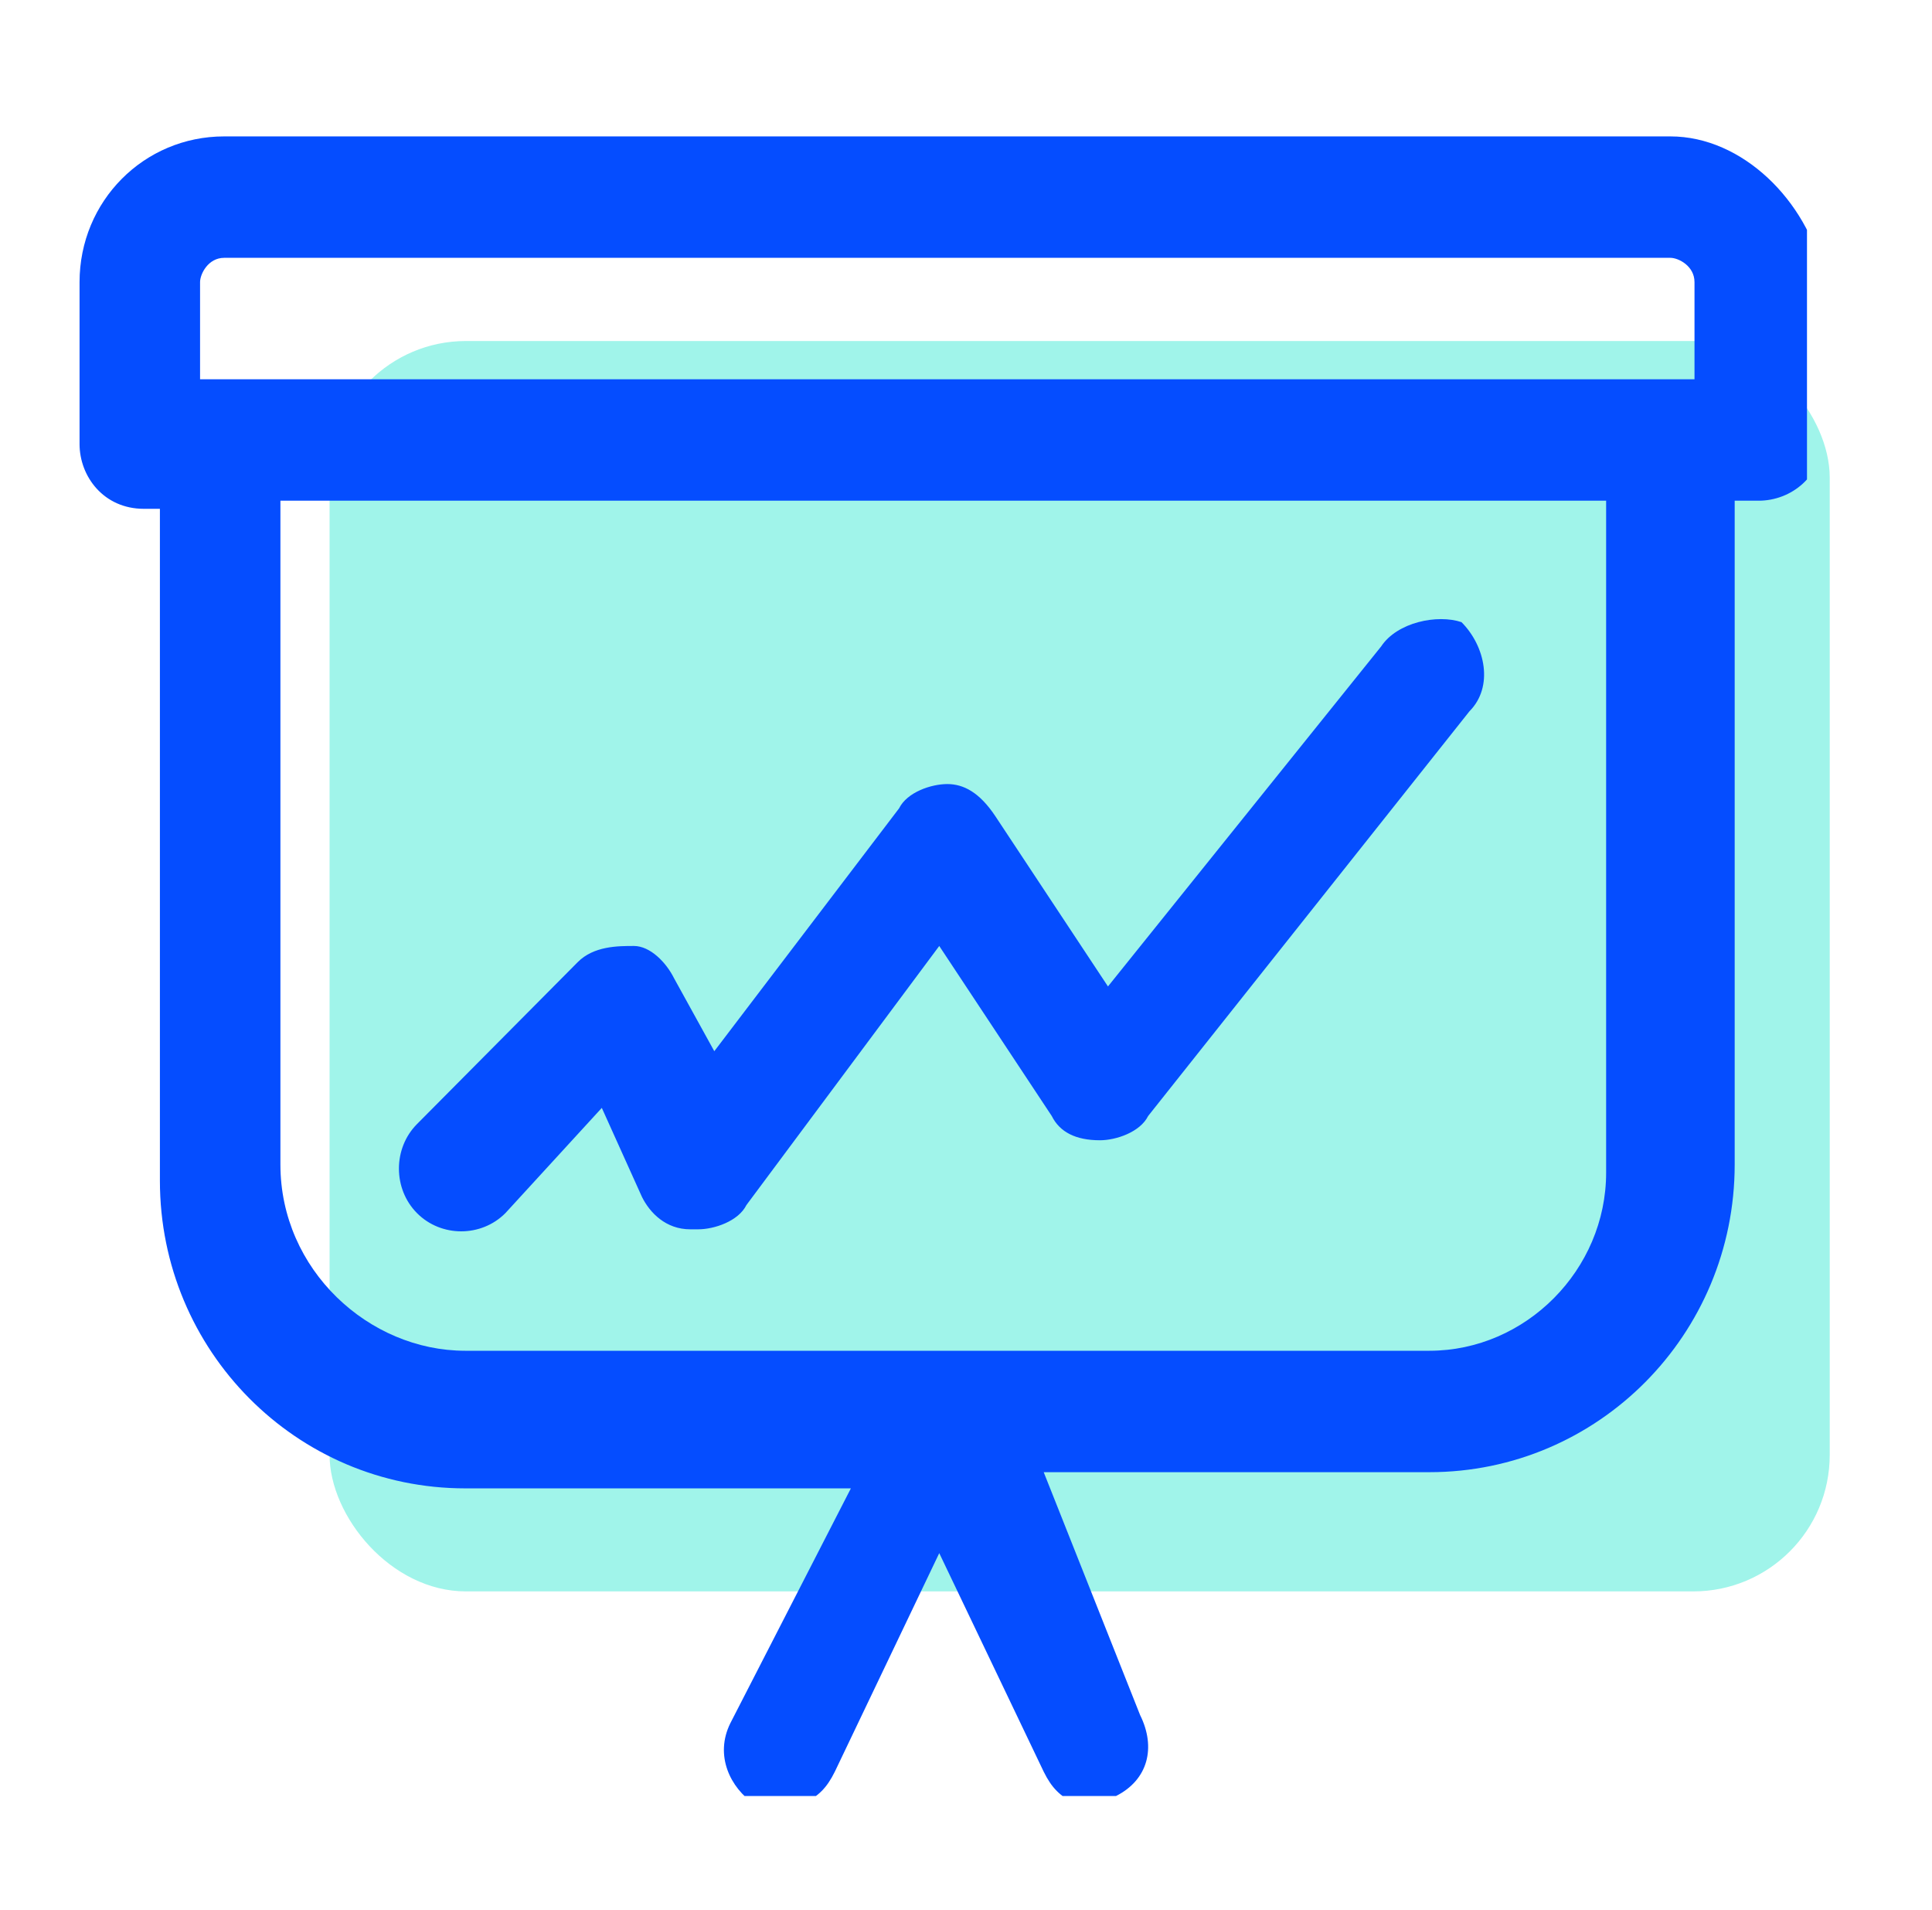 <svg xmlns="http://www.w3.org/2000/svg" width="85" height="84" viewBox="0 0 85 84" fill="none"><rect x="14.5" y="15" width="66" height="55" rx="6" fill="#A0F4EA"></rect><g clip-path="url(#clip0_3494_2544)"><path d="M60.765 28.434L48.746 43.39L43.798 35.912C43.091 34.844 42.384 34.488 41.677 34.488C40.97 34.488 39.909 34.844 39.556 35.556L31.426 46.239L29.658 43.034C29.305 42.322 28.598 41.61 27.891 41.61C27.184 41.61 26.123 41.61 25.416 42.322L18.346 49.444C17.286 50.512 17.286 52.293 18.346 53.361C19.407 54.429 21.174 54.429 22.235 53.361L26.477 48.732L28.244 52.649C28.598 53.361 29.305 54.073 30.365 54.073C30.365 54.073 30.365 54.073 30.719 54.073C31.426 54.073 32.486 53.717 32.84 53.005L41.323 41.61L46.272 49.088C46.626 49.8 47.333 50.156 48.393 50.156C49.1 50.156 50.16 49.8 50.514 49.088L64.653 31.283C65.714 30.215 65.361 28.434 64.3 27.366C63.239 27.01 61.472 27.366 60.765 28.434Z" fill="#054DFF"></path><path d="M73.491 6H9.863C6.328 6 3.5 8.849 3.5 12.41V19.532C3.5 20.956 4.56 22.381 6.328 22.381H7.035V51.937C7.035 59.415 13.044 65.468 20.467 65.468H37.435L32.133 75.795C31.426 77.219 32.133 78.644 33.193 79.356C33.9 79.712 34.607 79.712 35.314 79.356C36.021 79 36.374 78.644 36.728 77.932L41.323 68.317L45.919 77.932C46.272 78.644 46.626 79 47.333 79.356C47.686 79.356 48.039 79.356 48.039 79.356C48.393 79.356 48.746 79.356 49.1 79C50.514 78.288 50.867 76.863 50.16 75.439L45.919 64.756H62.886C70.309 64.756 76.319 58.702 76.319 51.224V22.024H77.379C78.793 22.024 80.207 20.956 80.207 19.176V12.054C79.5 8.849 76.672 6 73.491 6ZM62.886 59.415H20.467C16.226 59.415 12.337 55.854 12.337 51.224V22.024H70.663V51.581C70.663 55.854 67.128 59.415 62.886 59.415ZM8.802 12.41C8.802 12.054 9.156 11.341 9.863 11.341H73.491C73.844 11.341 74.551 11.698 74.551 12.41V16.683H8.802V12.41Z" fill="#054DFF"></path></g><defs><clipPath id="clip0_3494_2544"><rect width="76" height="73" fill="white" transform="translate(3.5 6)"></rect></clipPath></defs></svg>